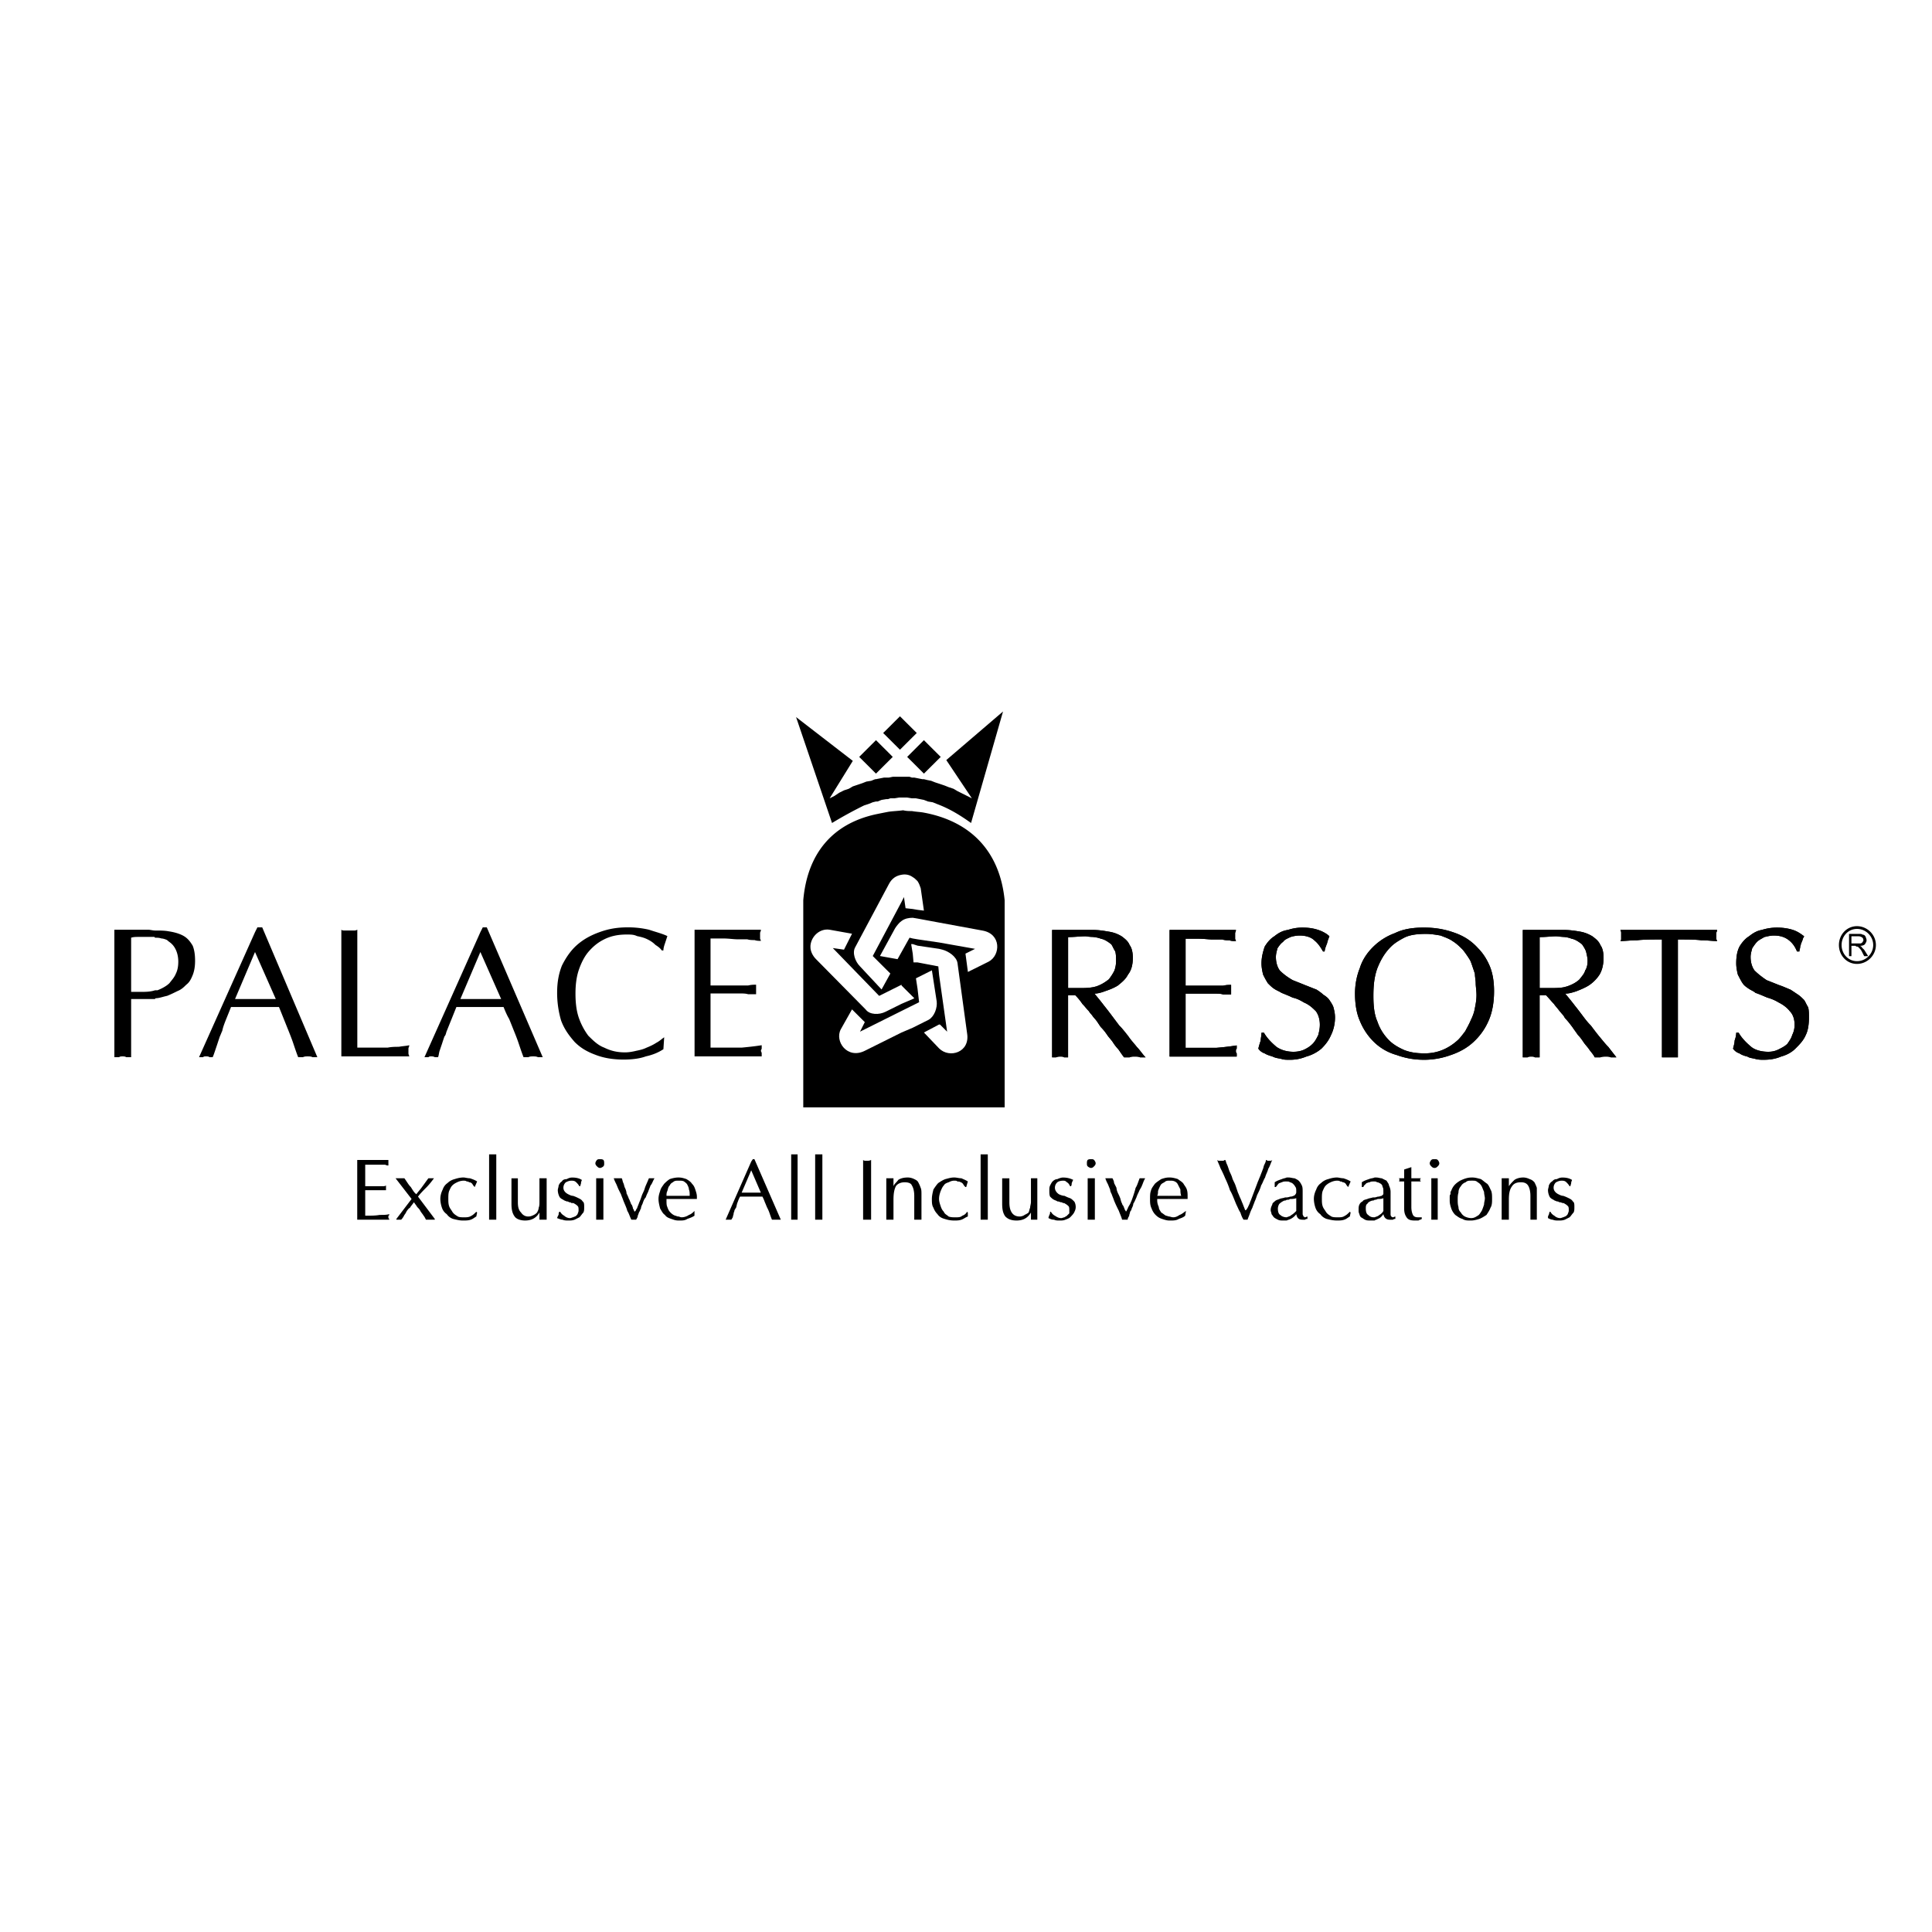 <svg xmlns="http://www.w3.org/2000/svg" width="2500" height="2500" viewBox="0 0 192.756 192.756"><g fill-rule="evenodd" clip-rule="evenodd"><path fill="#fff" d="M0 0h192.756v192.756H0V0z"/><path d="M185.352 93.173h.08c.16 0 .318 0 .4.078.158 0 .236.079.318.239 0 .079.078.16.078.318s-.078.239-.16.397c-.078.081-.236.16-.477.16.078.078.158.078.158.157.082.079.16.161.24.239l.4.635h-.4l-.24-.475c-.08-.161-.158-.239-.238-.32l-.16-.158v-.317h.318c.08-.079.162-.079.162-.16.078-.079.078-.079.078-.158 0-.158-.078-.239-.078-.239a.619.619 0 0 0-.4-.157h-.08v-.239h.001zm-.873 2.223v-2.223h.873v.239h-.635v.714h.635v.317h-.078c-.08 0-.158-.078-.158-.078h-.398v1.031h-.239z"/><path d="M185.275 92.677c.881 0 1.615.73 1.615 1.609 0 .878-.734 1.611-1.615 1.611s-1.539-.733-1.539-1.611c0-.879.659-1.609 1.539-1.609zm-.005-.273c1.029 0 1.889.854 1.889 1.882 0 1.026-.859 1.883-1.889 1.883s-1.801-.856-1.801-1.883c0-1.028.771-1.882 1.801-1.882zM17.788 95.941c0-.716-.237-1.355-.637-1.75-.157-.161-.318-.24-.479-.4-.158-.075-.397-.158-.558-.158-.24-.078-.397-.078-.64-.078v-.716c.482 0 .96 0 1.358.079.558.082 1.115.239 1.512.476.4.24.639.558.879.955.161.397.24.876.24 1.51 0 .558-.079 1.034-.24 1.431-.161.397-.319.716-.639.955-.24.237-.476.476-.874.634-.321.158-.639.318-1.039.479-.397.079-.797.235-1.115.235 0 0-.082 0-.082.08v-.874h.243c.397-.16.876-.396 1.194-.716.239-.317.479-.555.639-.951.161-.32.238-.716.238-1.191zm-2.313-2.386l-.078-.079H13.802c-.239 0-.479 0-.718.079v5.404H14.042c.479 0 .955 0 1.433-.16v.874h-2.391v5.802h-.479c-.158-.079-.237-.079-.397-.079-.079 0-.24 0-.321.079h-.476V92.757h3.349c.237 0 .479.082.715.082v.716zM25.443 99.673h2.073l-2.073-4.69V93l.239-.479h.479l5.501 12.954h-.477c-.161-.079-.321-.079-.481-.079-.158 0-.319 0-.479.079h-.476c-.161-.397-.318-.874-.479-1.35-.16-.479-.321-.876-.478-1.272-.161-.397-.319-.798-.479-1.192a155.63 155.63 0 0 0-.479-1.191h-2.391v-.797zm0-4.691l-1.992 4.69h1.992v.796h-2.394c-.155.395-.316.795-.477 1.191-.157.395-.318.795-.397 1.192-.081.16-.16.396-.242.558-.079.236-.158.473-.237.715-.078.237-.161.476-.24.713-.081.239-.16.479-.238.637h-.322c-.079-.079-.236-.079-.318-.079-.158 0-.239 0-.318.079h-.4L25.443 93v1.982zM34.056 105.396V92.757c.079.082.237.082.398.082h.796c.158 0 .239 0 .399-.082v11.765h3.028c.4-.082.798-.082 1.119-.082.397-.078.718-.078 1.036-.157 0 .157-.082.239-.082.317v.476c0 .161.082.24.082.318h-6.776v.002zM47.927 99.673h2.074l-2.074-4.69V93l.24-.479h.4l5.58 12.954h-.479c-.161-.079-.319-.079-.479-.079-.157 0-.315 0-.476.079h-.479c-.16-.397-.317-.874-.478-1.35-.158-.479-.319-.876-.479-1.272-.158-.397-.319-.798-.479-1.192-.237-.396-.397-.797-.558-1.191h-2.313v-.797zm0-4.691l-1.994 4.69h1.994v.796h-2.391c-.161.395-.318.795-.478 1.191-.161.395-.321.795-.479 1.192-.079.16-.079.396-.239.558-.079.236-.161.473-.236.715-.083.237-.161.476-.243.713-.078.239-.078.479-.16.637h-.315c-.16-.079-.242-.079-.399-.079-.079 0-.158 0-.24.079h-.397L47.927 93v1.982zM66.584 93.394l-.236.719c-.081.236-.16.474-.16.715h-.161c-.158-.242-.397-.4-.636-.557-.24-.24-.479-.4-.798-.555-.321-.161-.639-.24-1.039-.322-.319-.157-.637-.157-1.034-.157-.875 0-1.594.157-2.234.479-.639.315-1.115.712-1.594 1.267-.4.479-.718 1.115-.958 1.829-.236.717-.318 1.512-.318 2.306 0 .873.082 1.671.318 2.383a6.61 6.61 0 0 0 .958 1.828c.479.476.955.955 1.594 1.194.64.315 1.276.473 2.074.473.4 0 .796-.078 1.115-.157.4-.079.718-.158 1.037-.315.4-.16.718-.318.957-.479.322-.161.558-.397.798-.555l-.079 1.19c-.479.315-1.037.559-1.755.716-.64.236-1.437.318-2.231.318-1.039 0-1.994-.16-2.793-.476-.876-.321-1.513-.716-2.07-1.273-.558-.637-1.036-1.272-1.358-2.146a9.851 9.851 0 0 1-.396-2.782c0-1.031.16-1.904.479-2.702.396-.793.878-1.506 1.512-2.063.636-.555 1.354-.955 2.234-1.271.878-.322 1.754-.479 2.791-.479a9.19 9.19 0 0 1 2.152.236c.716.242 1.356.399 1.831.636zM69.297 105.396V92.757h6.619c0 .161-.082.243-.082.321V93.633c0 .083.082.158.082.237-.24 0-.4 0-.64-.079-.239 0-.479 0-.718-.075H73.6c-.397 0-.876-.083-1.433-.083H70.89v4.69h3.746c.322-.079.559-.079.8-.079v.951h-.8c-.236-.079-.557-.079-.876-.079h-2.87v5.405H74c.876-.082 1.515-.16 1.995-.239v.317c0 .079-.079.158-.079.237s.079.157.079.239v.318h-6.698v.003zM111.35 95.877c0-.317 0-.635-.078-.953-.162-.239-.24-.478-.398-.714-.322-.242-.641-.478-1.041-.556a2.784 2.784 0 0 0-.875-.161v-.715c.639 0 1.117.079 1.594.161.559.079.957.236 1.355.475.318.24.639.476.797.875.24.318.32.793.32 1.271 0 .714-.158 1.271-.479 1.669-.238.477-.639.794-1.037 1.112-.398.238-.795.396-1.275.556-.4.158-.799.236-1.039.236.402.481.721.878.959 1.195.32.396.561.714.797 1.031l.717.954c.32.317.559.638.879 1.034.32.476.639.793.879 1.111.318.317.555.717.873 1.031h-.555c-.16-.076-.318-.076-.559-.076-.16 0-.318 0-.48.076h-.559c-.238-.314-.396-.557-.559-.793a4.462 4.462 0 0 1-.555-.714c-.158-.239-.398-.478-.559-.717a5.198 5.198 0 0 0-.641-.793c-.236-.321-.398-.636-.639-.875-.076-.081-.158-.159-.236-.317v-2.783c.16 0 .316-.076.396-.076.479-.16.879-.399 1.279-.717.24-.318.398-.558.555-.875a2.79 2.79 0 0 0 .164-.952zm-2.393-2.383c-.24 0-.477-.079-.717-.079-.479 0-1.039.079-1.676.079v5.086H107.599c.559 0 .959 0 1.357-.081v2.783c-.078-.078-.24-.239-.318-.399-.24-.236-.398-.476-.639-.712a5.849 5.849 0 0 0-.717-.877h-.719v6.197h-.398c-.078-.076-.238-.076-.4-.076-.078 0-.236 0-.398.076h-.396V92.779h3.986v.715zM116.689 105.415V92.779h6.619c0 .161-.08.24-.08.318v.558c0 .078.08.157.08.236-.238 0-.479 0-.641-.079-.236 0-.477 0-.713-.079h-.959c-.398 0-.875-.078-1.434-.078h-1.275v4.688H122.03c.322-.079.562-.079.799-.079v.952h-.799c-.236-.082-.557-.082-.875-.082h-2.869v5.404h3.109a28.365 28.365 0 0 0 1.992-.235v.317c-.08.078-.08.157-.08.238 0 .076 0 .158.08.236v.32h-6.698v.001zM133.195 101.519c0 .635-.158 1.274-.398 1.749-.238.557-.557.953-.955 1.353a3.986 3.986 0 0 1-1.52.795 4.194 4.194 0 0 1-1.672.318c-.316 0-.559 0-.795-.082-.32-.078-.559-.078-.879-.236-.238-.081-.557-.159-.799-.32a1.205 1.205 0 0 1-.633-.475 7.6 7.6 0 0 1 .236-.796c0-.236.078-.476.078-.793h.244c.316.557.795 1.031 1.271 1.429.48.317 1.039.475 1.676.475.398 0 .795-.076 1.113-.236.32-.16.561-.317.799-.557.24-.238.402-.554.561-.874.078-.315.16-.636.16-1.032 0-.557-.16-1.031-.4-1.353-.32-.314-.639-.636-1.197-.871-.396-.239-.717-.396-1.113-.479-.322-.16-.719-.317-1.117-.478-.24-.158-.48-.237-.717-.396-.24-.16-.4-.317-.639-.558a7.983 7.983 0 0 1-.48-.872c-.078-.319-.16-.716-.16-1.112 0-.636.16-1.192.318-1.67.242-.397.561-.792.961-1.032.396-.318.795-.557 1.354-.636.48-.157.957-.235 1.438-.235.637 0 1.113.078 1.594.235.475.161.877.397 1.113.636-.078.158-.078.24-.158.397 0 .079-.078.238-.078.317-.082.161-.082.239-.16.397 0 .082-.08.241-.08.399h-.162c-.236-.399-.475-.796-.877-1.113-.314-.318-.873-.475-1.432-.475a3.01 3.01 0 0 0-.957.157c-.318.161-.559.239-.721.475-.236.16-.396.399-.559.639-.078.317-.156.557-.156.874 0 .557.156 1.032.396 1.35.318.317.721.635 1.279.956.396.157.795.314 1.191.476l1.201.475c.236.16.477.318.633.479.242.157.48.317.639.557.16.239.318.475.4.714.081.317.159.632.159 1.029zM147.309 99.294c0-.476-.078-.871-.078-1.192 0-.314-.08-.636-.08-.953a54.46 54.46 0 0 0-.24-.714c-.08-.239-.16-.478-.24-.635a10.647 10.647 0 0 0-.717-1.033c-.318-.32-.637-.638-1.035-.876-.318-.236-.799-.396-1.195-.554-.48-.082-.957-.161-1.436-.161h-.158v-.632c1.035 0 1.99.157 2.867.475.957.318 1.754.793 2.473 1.589.398.396.799.953 1.115 1.667.322.717.479 1.591.479 2.623s-.156 1.985-.479 2.781a6.25 6.25 0 0 1-1.434 2.146c-.639.636-1.436 1.11-2.389 1.432a7.727 7.727 0 0 1-2.633.478v-.639c1.354 0 2.389-.475 3.348-1.35.238-.238.477-.557.717-.874.158-.314.4-.718.557-1.113.16-.317.322-.715.4-1.189.079-.399.158-.798.158-1.276zm-5.18-6.118c-.721 0-1.357.079-1.914.318-.637.318-1.119.635-1.436.953-.641.636-1.039 1.353-1.357 2.145-.318.874-.398 1.75-.398 2.781 0 .956.08 1.831.398 2.545.24.714.639 1.35 1.197 1.906.4.396.959.714 1.514.953.639.239 1.275.317 1.996.317v.639h-.082c-.957 0-1.832-.16-2.709-.478a5.265 5.265 0 0 1-2.314-1.353 6.21 6.21 0 0 1-1.355-2.064c-.32-.717-.479-1.668-.479-2.705 0-.871.158-1.746.479-2.542.238-.792.719-1.509 1.277-2.066a5.968 5.968 0 0 1 2.23-1.429c.799-.396 1.754-.553 2.871-.553h.082v.633zM158.393 95.877c0-.317-.078-.635-.156-.953-.084-.239-.24-.478-.402-.714-.318-.242-.639-.478-1.037-.556-.236-.082-.477-.161-.797-.161v-.715c.561 0 1.119.079 1.596.161.479.079.877.236 1.277.475.316.24.637.476.795.875.24.318.318.793.318 1.271 0 .714-.16 1.271-.396 1.669a3.69 3.69 0 0 1-1.117 1.112c-.398.238-.797.396-1.197.556-.479.158-.795.236-1.117.236.402.481.721.878.961 1.195.318.396.557.714.795 1.031.238.318.479.639.799.954.24.317.477.638.797 1.034.398.476.639.793.957 1.111.24.317.559.717.799 1.031h-.559c-.16-.076-.322-.076-.479-.076-.158 0-.402 0-.561.076h-.559c-.156-.314-.396-.557-.559-.793-.158-.238-.398-.478-.555-.714-.162-.239-.32-.478-.559-.717-.162-.236-.4-.558-.559-.793-.24-.321-.48-.636-.721-.875-.078-.081-.078-.159-.158-.317v-2.783c.08 0 .24-.076.32-.076.477-.16.955-.399 1.275-.717.238-.318.479-.558.557-.875.163-.237.242-.555.242-.952zM156 93.494c-.238 0-.479-.079-.795-.079-.398 0-.957.079-1.596.079v5.086H154.564c.559 0 1.039 0 1.436-.081v2.783c-.158-.078-.238-.239-.396-.399-.158-.236-.398-.476-.559-.712-.238-.241-.48-.556-.797-.877h-.639v6.197h-.479c-.078-.076-.238-.076-.318-.076-.16 0-.318 0-.396.076h-.484V92.779H156v.715zM171.311 93.89c-.48 0-.957-.079-1.594-.079-.561-.079-1.355-.079-2.314-.079v11.759h-1.59V93.732c-1.037 0-1.836 0-2.475.079-.637 0-1.195.079-1.674.079.08-.079.08-.158.08-.236v-.318-.24c0-.078 0-.157-.08-.318h9.648c0 .161-.08.24-.08.318v.558c-.002.078.079.158.079.236zM180.479 101.519c0 .635-.078 1.274-.318 1.749-.236.557-.635.953-1.035 1.353-.396.396-.877.636-1.436.795-.559.236-1.117.318-1.752.318-.24 0-.482 0-.799-.082-.24-.078-.559-.078-.799-.236-.318-.081-.559-.159-.795-.32a1.215 1.215 0 0 1-.639-.475c.08-.317.156-.558.156-.796.08-.236.16-.476.16-.793h.242c.316.557.797 1.031 1.275 1.429.398.317 1.035.475 1.674.475.396 0 .717-.076 1.035-.236s.639-.317.879-.557c.158-.238.4-.554.479-.874.158-.315.24-.636.24-1.032 0-.557-.158-1.031-.48-1.353-.238-.314-.637-.636-1.117-.871a4.353 4.353 0 0 0-1.115-.479c-.396-.16-.719-.317-1.195-.478-.162-.158-.398-.237-.639-.396-.238-.16-.479-.317-.637-.558-.16-.236-.318-.554-.48-.872-.078-.319-.16-.716-.16-1.112 0-.636.082-1.192.322-1.67.236-.397.559-.792.955-1.032.398-.318.797-.557 1.275-.636a5.08 5.08 0 0 1 1.516-.235c.557 0 1.115.078 1.598.235.477.161.795.397 1.113.636-.078.158-.16.24-.16.397-.078.079-.078.238-.158.317 0 .161-.082.239-.082.397 0 .082-.076.241-.076.399h-.24c-.16-.399-.396-.796-.799-1.113-.398-.318-.877-.475-1.514-.475-.32 0-.639.078-.959.157-.238.161-.477.239-.717.475-.158.16-.32.399-.479.639-.078.317-.16.557-.16.874 0 .557.16 1.032.398 1.35.322.317.719.635 1.199.956.396.157.797.314 1.193.476.48.16.799.317 1.195.475.244.16.48.318.721.479.236.157.398.317.637.557.158.239.238.475.398.714.08.317.08.632.08 1.029z"/><path d="M111.35 95.877c0-.317 0-.635-.078-.953-.162-.239-.24-.478-.398-.714-.322-.242-.641-.478-1.041-.556-.398-.161-.953-.24-1.592-.24-.479 0-1.039.079-1.676.079v5.086H107.6c.719 0 1.279 0 1.754-.157.479-.16.879-.399 1.279-.717.24-.318.398-.558.555-.875.083-.238.162-.556.162-.953zm2.947 9.614h-.555c-.16-.076-.318-.076-.559-.076-.16 0-.318 0-.48.076h-.559c-.238-.314-.396-.557-.559-.793a4.462 4.462 0 0 1-.555-.714c-.158-.239-.398-.478-.559-.717a5.198 5.198 0 0 0-.641-.793c-.236-.321-.398-.636-.639-.875-.158-.239-.396-.478-.555-.717-.24-.236-.398-.476-.639-.712a5.849 5.849 0 0 0-.717-.877h-.719v6.197h-.398c-.078-.076-.238-.076-.4-.076-.078 0-.236 0-.398.076h-.396V92.779h3.986c.639 0 1.117.079 1.594.161.559.079.957.236 1.355.475.318.24.639.476.797.875.24.318.32.793.32 1.271 0 .714-.158 1.271-.479 1.669-.238.477-.639.794-1.037 1.112-.398.238-.795.396-1.275.556-.4.158-.799.236-1.039.236.402.481.721.878.959 1.195.32.396.561.714.797 1.031l.717.954c.32.317.559.638.879 1.034.32.476.639.793.879 1.111.32.318.557.718.875 1.032zm2.392-.076V92.779h6.619c0 .161-.08.24-.08.318v.558c0 .078.08.157.08.236-.238 0-.479 0-.641-.079-.236 0-.477 0-.713-.079h-.959c-.398 0-.875-.078-1.434-.078h-1.275v4.688H122.03c.322-.079.562-.079.799-.079v.952h-.799c-.236-.082-.557-.082-.875-.082h-2.869v5.404h3.109a28.365 28.365 0 0 0 1.992-.235v.317c-.08.078-.08.157-.08.238 0 .076 0 .158.08.236v.32h-6.698v.001zm16.506-3.896c0 .635-.158 1.274-.398 1.749-.238.557-.557.953-.955 1.353a3.986 3.986 0 0 1-1.52.795 4.194 4.194 0 0 1-1.672.318c-.316 0-.559 0-.795-.082-.32-.078-.559-.078-.879-.236-.238-.081-.557-.159-.799-.32a1.205 1.205 0 0 1-.633-.475 7.6 7.6 0 0 1 .236-.796c0-.236.078-.476.078-.793h.244c.316.557.795 1.031 1.271 1.429.48.317 1.039.475 1.676.475.398 0 .795-.076 1.113-.236.32-.16.561-.317.799-.557.24-.238.402-.554.561-.874.078-.315.16-.636.16-1.032 0-.557-.16-1.031-.4-1.353-.32-.314-.639-.636-1.197-.871-.396-.239-.717-.396-1.113-.479-.322-.16-.719-.317-1.117-.478-.24-.158-.48-.237-.717-.396-.24-.16-.4-.317-.639-.558a7.983 7.983 0 0 1-.48-.872c-.078-.319-.16-.716-.16-1.112 0-.636.16-1.192.318-1.67.242-.397.561-.792.961-1.032.396-.318.795-.557 1.354-.636.48-.157.957-.235 1.438-.235.637 0 1.113.078 1.594.235.475.161.877.397 1.113.636-.078.158-.078.24-.158.397 0 .079-.078.238-.078.317-.082.161-.082.239-.16.397 0 .082-.08.241-.08.399h-.162c-.236-.399-.475-.796-.877-1.113-.314-.318-.873-.475-1.432-.475a3.01 3.01 0 0 0-.957.157c-.318.161-.559.239-.721.475-.236.16-.396.399-.559.639-.078.317-.156.557-.156.874 0 .557.156 1.032.396 1.35.318.317.721.635 1.279.956.396.157.795.314 1.191.476l1.201.475c.236.16.477.318.633.479.242.157.48.317.639.557.16.239.318.475.4.714.081.317.159.632.159 1.029zm14.114-2.225c0-.476-.078-.871-.078-1.192 0-.314-.08-.636-.08-.953a54.46 54.46 0 0 0-.24-.714c-.08-.239-.16-.478-.24-.635a10.647 10.647 0 0 0-.717-1.033c-.318-.32-.637-.638-1.035-.876-.318-.236-.799-.396-1.195-.554-.48-.082-.957-.161-1.436-.161-.799 0-1.516.079-2.072.318-.637.318-1.119.635-1.436.953-.641.636-1.039 1.353-1.357 2.145-.318.874-.398 1.75-.398 2.781 0 .956.08 1.831.398 2.545.24.714.639 1.35 1.197 1.906.4.396.959.714 1.514.953.639.239 1.275.317 1.996.317 1.275 0 2.389-.475 3.348-1.35.238-.238.477-.557.717-.874.158-.314.4-.718.557-1.113.16-.317.322-.715.4-1.189.078-.397.157-.796.157-1.274zm1.753-.397c0 1.032-.156 1.985-.479 2.781a6.25 6.25 0 0 1-1.434 2.146c-.639.636-1.436 1.11-2.389 1.432a7.838 7.838 0 0 1-2.715.478c-.957 0-1.832-.16-2.709-.478a5.265 5.265 0 0 1-2.314-1.353 6.21 6.21 0 0 1-1.355-2.064c-.32-.717-.479-1.668-.479-2.705 0-.871.158-1.746.479-2.542.238-.792.719-1.509 1.277-2.066a5.968 5.968 0 0 1 2.23-1.429c.799-.396 1.754-.553 2.871-.553 1.039 0 1.994.157 2.949.475.957.318 1.754.793 2.473 1.589.398.396.799.953 1.115 1.667.324.716.48 1.59.48 2.622zm9.331-3.02c0-.317-.078-.635-.156-.953-.084-.239-.24-.478-.402-.714-.318-.242-.639-.478-1.037-.556-.398-.161-.955-.24-1.592-.24-.398 0-.957.079-1.596.079v5.086H154.565c.721 0 1.277 0 1.756-.157.477-.16.955-.399 1.275-.717.238-.318.479-.558.557-.875.161-.238.24-.556.24-.953zm2.873 9.614h-.559c-.16-.076-.322-.076-.479-.076-.158 0-.402 0-.561.076h-.559c-.156-.314-.396-.557-.559-.793-.158-.238-.398-.478-.555-.714-.162-.239-.32-.478-.559-.717-.162-.236-.4-.558-.559-.793-.24-.321-.48-.636-.721-.875a4.283 4.283 0 0 0-.555-.717c-.158-.236-.398-.476-.559-.712-.238-.241-.48-.556-.797-.877h-.639v6.197h-.479c-.078-.076-.238-.076-.318-.076-.16 0-.318 0-.396.076h-.484V92.779H156c.561 0 1.119.079 1.596.161.479.079.877.236 1.277.475.316.24.637.476.795.875.24.318.318.793.318 1.271 0 .714-.16 1.271-.396 1.669a3.69 3.69 0 0 1-1.117 1.112c-.398.238-.797.396-1.197.556-.479.158-.795.236-1.117.236.402.481.721.878.961 1.195.318.396.557.714.795 1.031.238.318.479.639.799.954.24.317.477.638.797 1.034.398.476.639.793.957 1.111.239.318.557.718.798 1.032zm10.045-11.601c-.48 0-.957-.079-1.594-.079-.561-.079-1.355-.079-2.314-.079v11.759h-1.59V93.732c-1.037 0-1.836 0-2.475.079-.637 0-1.195.079-1.674.079.08-.079.08-.158.08-.236v-.318-.24c0-.078 0-.157-.08-.318h9.648c0 .161-.08.24-.08.318v.558c-.002.078.079.158.079.236zm9.168 7.629c0 .635-.078 1.274-.318 1.749-.236.557-.635.953-1.035 1.353-.396.396-.877.636-1.436.795-.559.236-1.117.318-1.752.318-.24 0-.482 0-.799-.082-.24-.078-.559-.078-.799-.236-.318-.081-.559-.159-.795-.32a1.215 1.215 0 0 1-.639-.475c.08-.317.156-.558.156-.796.08-.236.16-.476.16-.793h.242c.316.557.797 1.031 1.275 1.429.398.317 1.035.475 1.674.475.396 0 .717-.076 1.035-.236s.639-.317.879-.557c.158-.238.4-.554.479-.874.158-.315.24-.636.24-1.032 0-.557-.158-1.031-.48-1.353-.238-.314-.637-.636-1.117-.871a4.353 4.353 0 0 0-1.115-.479c-.396-.16-.719-.317-1.195-.478-.162-.158-.398-.237-.639-.396-.238-.16-.479-.317-.637-.558-.16-.236-.318-.554-.48-.872-.078-.319-.16-.716-.16-1.112 0-.636.082-1.192.322-1.67.236-.397.559-.792.955-1.032.398-.318.797-.557 1.275-.636a5.08 5.08 0 0 1 1.516-.235c.557 0 1.115.078 1.598.235.477.161.795.397 1.113.636-.078.158-.16.24-.16.397-.078.079-.078.238-.158.317 0 .161-.082.239-.082.397 0 .082-.076.241-.076.399h-.24c-.16-.399-.396-.796-.799-1.113-.398-.318-.877-.475-1.514-.475-.32 0-.639.078-.959.157-.238.161-.477.239-.717.475-.158.16-.32.399-.479.639-.078.317-.16.557-.16.874 0 .557.16 1.032.398 1.35.322.317.719.635 1.199.956.396.157.797.314 1.193.476.48.16.799.317 1.195.475.244.16.48.318.721.479.236.157.398.317.637.557.158.239.238.475.398.714.08.317.08.632.08 1.029zM35.641 121.689v-5.96h3.11v.554c-.079 0-.158 0-.319-.078h-1.994v2.144h1.754c.079 0 .24 0 .319-.077V118.748h-2.073v2.541c.558 0 1.036 0 1.437-.076.396 0 .718 0 .957-.079 0 .079 0 .155-.081.155v.238c.081.083.081.083.081.161h-3.191v.001zM43.376 121.689h-.479-.4c-.079-.161-.158-.318-.236-.399-.082-.155-.24-.316-.322-.474-.078-.158-.161-.239-.318-.397-.079-.16-.239-.321-.318-.476-.161.237-.318.394-.4.555-.16.079-.239.237-.317.318-.079.157-.161.318-.24.397a1.712 1.712 0 0 1-.321.476h-.476v-.078l1.515-1.989-1.597-2.064h.879c.24.318.397.637.64.873.157.24.318.558.557.716.161-.239.397-.476.558-.716.239-.318.397-.555.639-.873h.558c-.239.318-.479.637-.8.952-.236.239-.558.558-.794.876l1.673 2.226v.077h-.001zM47.361 118.431c-.079-.081-.157-.158-.239-.318-.079-.079-.158-.157-.318-.157-.079-.079-.161-.079-.24-.079-.079-.081-.24-.081-.319-.081a1.53 1.53 0 0 0-.639.16c-.16.078-.318.157-.477.317-.16.158-.242.398-.321.559-.079.236-.079.476-.079.791 0 .24 0 .476.079.715.079.24.24.398.321.559.158.239.316.318.558.476.161.079.397.079.636.079.24 0 .479 0 .719-.16.161-.076.318-.237.479-.395l.082.078-.082.397c-.161.079-.318.24-.558.318-.239.082-.479.082-.797.082-.318 0-.64-.082-.958-.16a1.254 1.254 0 0 1-.636-.477 1.231 1.231 0 0 1-.479-.637 2.867 2.867 0 0 1-.161-.876c0-.315.082-.634.24-.951.079-.24.239-.477.479-.638.157-.157.397-.315.715-.394.239-.082.557-.161.878-.161.161 0 .398.079.64.079.237.082.476.16.719.318l-.242.556zM49.514 121.689h-.716v-6.518H49.514v6.518zM54.539 121.689h-.24-.161-.157-.16v-.716c-.319.555-.798.798-1.435.798-.479 0-.879-.16-1.039-.4-.236-.318-.318-.713-.318-1.273v-2.54h.639v2.386c0 .476.079.792.319 1.03.16.24.399.397.718.397.239 0 .4-.081.557-.157.161-.079.24-.161.319-.24.082-.157.161-.315.161-.476.079-.161.079-.4.079-.555v-2.386h.719v4.132h-.001zM58.284 120.419c0 .239 0 .397-.079.555-.157.161-.236.316-.397.477-.16.078-.318.161-.479.239-.239.082-.397.082-.64.082-.157 0-.396 0-.558-.082-.16 0-.318-.078-.558-.161.079-.157.079-.238.16-.314 0-.079 0-.24.079-.318h.079a.941.941 0 0 0 .4.395c.158.16.396.238.557.238.158 0 .24-.078.318-.078.161-.079.239-.079.321-.16.079-.076.158-.155.158-.237.079-.157.079-.236.079-.317 0-.158 0-.316-.079-.398-.079-.078-.158-.156-.318-.239-.079-.075-.161-.075-.321-.075-.076-.079-.158-.079-.236-.079-.082-.081-.16-.081-.239-.081-.161-.08-.239-.08-.321-.158-.158-.082-.318-.161-.397-.318a1.507 1.507 0 0 1-.161-.637c0-.158.082-.318.082-.477.079-.16.158-.317.319-.396.079-.158.24-.236.479-.236.157-.082.318-.161.558-.161.399 0 .718.079.958.239 0 .077-.079.158-.079.315 0 .079-.082.239-.082.316h-.079a1.853 1.853 0 0 0-.318-.395c-.16-.16-.321-.16-.481-.16-.236 0-.396.081-.557.16a.721.721 0 0 0-.24.555c0 .239.161.479.479.637.161.079.318.16.479.16.239.079.4.158.558.236.16.079.321.161.4.319.156.078.156.316.156.554zM60.2 121.689h-.719v-4.132H60.2v4.132zm.079-5.641c0 .158 0 .236-.079.318-.082.079-.242.16-.319.16-.16 0-.239-.081-.321-.16-.079-.082-.16-.16-.16-.318 0-.078.081-.239.16-.318.082-.078.161-.078.321-.078.077 0 .237 0 .319.078.079.079.079.24.079.318zM65.301 117.558c-.158.237-.237.555-.397.715-.082.237-.161.398-.239.635-.079.16-.158.318-.24.558-.16.157-.239.397-.318.633-.079.161-.158.321-.158.479-.082.081-.082.239-.161.318-.081.157-.081.239-.16.395 0 .16-.078.238-.161.399h-.477c-.158-.318-.239-.637-.4-.873-.079-.318-.239-.636-.397-1.034-.079-.239-.16-.396-.239-.636-.082-.158-.16-.315-.239-.476-.079-.161-.161-.398-.24-.559-.079-.157-.161-.317-.24-.555h.798c.081.16.081.318.16.476.079.161.079.316.158.477.082.161.16.397.16.558.079.158.161.318.24.555.081.082.081.24.158.321 0 .079.081.237.16.315 0 .078.079.16.079.318.082.081.082.158.161.318.082-.079.082-.079.157-.16 0-.077 0-.077.083-.158.078-.24.157-.396.238-.634.079-.161.161-.4.24-.637.079-.239.237-.476.318-.797.079-.237.24-.555.397-.952h.4l.159.001zM68.81 119.307c0-.239 0-.476-.079-.636 0-.161-.079-.321-.158-.477-.082-.161-.242-.239-.321-.318-.158-.081-.318-.081-.479-.081h-.079v-.316c.322 0 .558.079.798.161.239.155.396.236.557.473.161.16.239.318.318.559.079.236.161.476.161.715v.236h-1.835v-.315h1.117v-.001zm-1.116 2.464v-.4c.079 0 .162.079.322.079a1.3 1.3 0 0 0 .715-.236c.24-.079.4-.24.557-.397v.474c-.239.16-.479.238-.715.321-.242.16-.479.16-.8.16h-.079v-.001zm0-3.976c-.239 0-.397 0-.557.16a.598.598 0 0 0-.318.317c-.161.158-.161.318-.24.559-.082.157-.082.315-.082.476h1.197v.315h-1.197v.16c0 .24 0 .477.082.637.079.239.158.397.318.555.079.079.24.24.479.316.079 0 .157.081.318.081v.4c-.318 0-.478-.082-.718-.16-.239-.083-.479-.161-.636-.397-.239-.161-.322-.397-.479-.637-.079-.318-.161-.634-.161-.955 0-.315.082-.555.161-.791.079-.321.24-.481.397-.719.16-.157.321-.317.561-.473.237-.082.558-.161.875-.161v.317zM74.95 118.988h.958l-.958-2.226v-.872l.161-.239h.158l2.633 6.038h-.718-.161c-.078-.161-.157-.399-.239-.637a3.794 3.794 0 0 0-.239-.555c-.079-.161-.161-.4-.237-.555a3.91 3.91 0 0 0-.242-.558H74.95v-.396zm0-2.225l-.955 2.226h.955v.397h-1.115a3.437 3.437 0 0 0-.24.558c-.081.154-.081.315-.16.555-.079.079-.079.16-.158.237 0 .16-.082.238-.082.317 0 .161-.079.237-.079.397-.078.078-.078.161-.161.239h-.157-.4l2.552-5.799v.873zM79.576 121.689h-.64v-6.518h.64v6.518zM82.048 121.689h-.24-.16-.161-.158v-6.518h.719v6.518zM86.91 121.689h-.797v-5.96c.082.079.161.079.239.079h.161c.161 0 .239 0 .397-.079v5.96zM91.934 121.689h-.399-.158-.161v-2.383c0-.399-.079-.797-.239-1.034-.079-.239-.4-.317-.719-.317-.399 0-.718.157-.878.395-.158.321-.237.718-.237 1.354v1.985h-.239-.318-.16v-4.132h.717v.792c.079-.237.318-.395.479-.632.237-.16.559-.239.955-.239.24 0 .479.079.64.161.161.078.318.155.397.315.082.157.161.317.243.555.078.161.078.397.078.637v2.543h-.001zM96.399 118.431h-.079c-.079-.081-.161-.158-.239-.318-.079-.079-.161-.157-.239-.157-.082-.079-.239-.079-.318-.079-.082-.081-.161-.081-.321-.081-.239 0-.397.081-.558.16-.239.078-.4.157-.479.317-.16.158-.236.398-.317.559-.079.236-.161.476-.161.791 0 .24.082.476.161.715.081.24.157.398.317.559.079.239.322.318.479.476.24.079.4.079.719.079.24 0 .479 0 .64-.16a.797.797 0 0 0 .476-.395l.081.078v.397c-.239.079-.4.24-.64.318-.239.082-.478.082-.718.082-.397 0-.715-.082-.958-.16-.315-.083-.557-.24-.715-.477a1.768 1.768 0 0 1-.4-.637c-.157-.239-.157-.555-.157-.876 0-.315.078-.634.157-.951.161-.24.318-.477.479-.638.239-.157.479-.315.718-.394.318-.082.558-.161.876-.161.24 0 .479.079.718.079.161.082.4.16.64.318l-.162.556zM98.553 121.689h-.242-.16-.314v-6.518h.716v6.518zM103.494 121.689h-.636v-.716c-.318.555-.797.798-1.434.798-.561 0-.879-.16-1.119-.4-.238-.318-.318-.713-.318-1.273v-2.54h.718v2.386c0 .476.08.792.236 1.03.16.24.4.397.801.397.16 0 .396-.081.475-.157.162-.079.322-.161.4-.24.08-.157.08-.315.158-.476 0-.161.082-.4.082-.555v-2.386h.636v4.132h.001zM107.324 120.419c0 .239-.082.397-.16.555-.082.161-.24.316-.396.477-.082.078-.244.161-.482.239-.158.082-.396.082-.559.082-.238 0-.398 0-.557-.082-.238 0-.4-.078-.561-.161 0-.157.082-.238.082-.314.078-.079.078-.24.078-.318h.082c.08.157.236.318.396.395.24.16.4.238.641.238.078 0 .238-.078.318-.078.078-.079.16-.079.238-.16.078-.076.162-.155.24-.237v-.317c0-.158 0-.316-.078-.398-.084-.078-.162-.156-.322-.239-.078-.075-.158-.075-.236-.075-.082-.079-.16-.079-.242-.079-.158-.081-.236-.081-.318-.081-.08-.08-.16-.08-.318-.158-.16-.082-.238-.161-.4-.318-.078-.16-.078-.397-.078-.637 0-.158 0-.318.078-.477.082-.16.162-.317.24-.396.16-.158.318-.236.479-.236.16-.082.4-.161.561-.161.396 0 .719.079 1.033.239-.078.077-.078.158-.158.315 0 .079 0 .239-.082.316h-.074c-.082-.155-.16-.316-.322-.395-.16-.16-.238-.16-.396-.16-.242 0-.479.081-.561.16a.714.714 0 0 0-.24.555c0 .239.16.479.4.637.158.079.4.16.559.16.16.079.316.158.561.236.156.079.236.161.396.319.076.078.158.316.158.554zM109.234 121.689h-.236-.48v-4.132h.716v4.132zm.08-5.641c0 .158-.08.236-.16.318-.078.079-.156.16-.316.16-.082 0-.24-.081-.32-.16-.078-.082-.078-.16-.078-.318 0-.078 0-.239.078-.318.08-.078.238-.078.32-.078.16 0 .238 0 .316.078.08.079.16.24.16.318zM114.26 117.558c-.16.237-.24.555-.322.715-.078.237-.236.398-.316.635-.08.16-.16.318-.24.558-.08.157-.16.397-.316.633 0 .161-.082.321-.16.479 0 .081-.082.239-.16.318 0 .157-.082.239-.082.395-.076.16-.156.238-.156.399h-.556c-.082-.318-.242-.637-.32-.873-.16-.318-.318-.636-.48-1.034-.078-.239-.16-.396-.238-.636-.08-.158-.158-.315-.158-.476-.082-.161-.16-.398-.238-.559a3.381 3.381 0 0 1-.24-.555H110.992c.082.16.16.318.16.476.08.161.162.316.24.477 0 .161.08.397.158.558.082.158.16.318.242.555 0 .082.078.24.078.321.082.079.082.237.162.315.074.078.074.16.156.318 0 .081.08.158.16.318 0-.079.08-.079.08-.16 0-.077.08-.077.08-.158.08-.24.238-.396.316-.634.082-.161.16-.4.242-.637.08-.239.156-.476.236-.797.16-.237.24-.555.4-.952h.398l.16.001zM117.848 119.307c-.08-.239-.08-.476-.08-.636-.08-.161-.16-.321-.242-.477a.603.603 0 0 0-.314-.318c-.16-.081-.32-.081-.482-.081h-.076v-.316h.076c.242 0 .559.079.797.161.162.155.4.236.559.473.082.16.242.318.322.559.08.236.08.476.08.715v.236H116.655v-.315h1.193v-.001zm-1.196 2.464v-.4c.076 0 .238.079.398.079.236 0 .396-.079.637-.236.238-.079.396-.24.639-.397l-.082.474c-.16.16-.396.238-.637.321-.238.16-.557.16-.797.16l-.158-.001zm0-3.976c-.16 0-.32 0-.48.16-.158.078-.318.157-.396.317-.08.158-.162.318-.24.559 0 .157 0 .315-.08.476h1.197v.315h-1.197v.16c0 .24.08.477.158.637 0 .239.162.397.24.555.16.079.318.24.479.316.078 0 .24.081.32.081v.4c-.242 0-.48-.082-.717-.16-.24-.083-.4-.161-.641-.397a1.704 1.704 0 0 1-.396-.637c-.16-.318-.16-.634-.16-.955 0-.315 0-.555.078-.791.082-.321.24-.481.4-.719.158-.157.396-.317.637-.473.238-.082.479-.161.799-.161v.317h-.001zM126.936 115.729c-.16.318-.238.637-.396.873-.082.318-.238.559-.32.876-.158.239-.238.555-.398.794-.08.318-.238.635-.398.953-.08.239-.158.479-.24.637-.078.235-.16.396-.236.636-.082.16-.16.318-.242.555-.078.237-.158.397-.24.637h-.236-.16c-.16-.239-.238-.476-.318-.716-.16-.238-.24-.476-.4-.793-.238-.559-.396-1.034-.639-1.432a8.81 8.81 0 0 0-.477-1.191c-.16-.396-.318-.716-.479-1.031-.078-.242-.24-.557-.32-.797.08.079.16.079.242.079h.396s.078-.079.16-.079c.08.079.08.24.16.397s.158.399.236.636c.08.237.24.477.322.795.078.237.236.476.314.715.082.237.162.477.242.716.08.158.158.397.24.555.08.161.158.4.236.555.082.239.16.4.242.638h.078c.158-.158.24-.398.32-.555.078-.158.078-.237.16-.398l.719-1.906c.078-.158.156-.397.236-.558.08-.237.16-.397.24-.637.08-.155.08-.315.158-.476.08-.158.162-.315.162-.477.078 0 .156.079.156.079h.318c.083 0 .162-.08.162-.08zM129.328 119.543c-.24.079-.396.079-.637.079-.082.082-.16.082-.318.082v-.239c.158 0 .318-.079.396-.079.162 0 .24-.079.318-.079.08-.081.16-.081.16-.16.08-.079.08-.158.08-.239 0-.236 0-.397-.08-.477-.08-.158-.16-.236-.238-.318-.078-.079-.24-.157-.318-.157-.082-.079-.16-.079-.318-.079v-.397h.236c.16 0 .4.079.559.079.16.082.32.16.398.237.162.16.24.317.318.478.082.158.082.398.082.635v2.228c0 .079.08.155.08.236.08 0 .08.079.16.079.078 0 .156-.079.238-.079v.24c-.082 0-.16 0-.238.078h-.24c-.4 0-.557-.161-.639-.555-.16.236-.396.394-.559.477-.16.078-.238.078-.396.16v-.321c.158-.079.318-.079.477-.236.16-.079.318-.24.479-.397v-1.276zm-.955.161c-.082.078-.16.078-.242.078-.158.08-.316.161-.477.315-.082.083-.16.321-.16.479 0 .318.078.558.24.637.156.157.396.236.639.236v.321h-.4c-.158 0-.318 0-.479-.082-.16-.078-.318-.161-.396-.239-.082-.079-.162-.236-.24-.315 0-.161-.082-.239-.082-.399 0-.237.082-.398.16-.555 0-.158.162-.237.24-.318.158-.158.318-.158.479-.24.16-.079.398-.079.559-.157h.16v.239h-.001zm0-2.225v.397h-.082c-.16 0-.238 0-.4.079-.076 0-.156.078-.236.078-.16.079-.16.161-.238.239-.082.077-.082.158-.16.158h-.08v-.476c.24-.16.479-.237.715-.315.161-.081.321-.081.481-.16zM134.51 118.431c-.078-.081-.156-.158-.238-.318-.08-.079-.158-.157-.318-.157-.08-.079-.16-.079-.24-.079-.078-.081-.24-.081-.318-.081-.238 0-.479.081-.639.16a1.596 1.596 0 0 0-.477.317c-.16.158-.242.398-.32.559-.076.236-.076.476-.076.791 0 .24 0 .476.076.715.078.24.238.398.32.559.16.239.314.318.559.476.16.079.396.079.635.079.32 0 .48 0 .719-.16.162-.076.318-.237.479-.395l.08.078-.08.397c-.16.079-.316.24-.557.318-.24.082-.479.082-.719.082-.396 0-.717-.082-1.035-.16a1.264 1.264 0 0 1-.637-.477 1.238 1.238 0 0 1-.48-.637 2.898 2.898 0 0 1-.16-.876c0-.315.082-.634.242-.951.076-.24.238-.477.477-.638a1.53 1.53 0 0 1 .719-.394c.236-.082.557-.161.875-.161.16 0 .398.079.637.079.24.082.479.16.719.318l-.243.556zM138.02 119.543c-.16.079-.4.079-.561.079-.158.082-.238.082-.314.082v-.239c.156 0 .236-.079.396-.079.078 0 .238-.079.318-.079.078-.081.078-.081.16-.16v-.239c0-.236 0-.397-.082-.477 0-.158-.078-.236-.158-.318-.16-.079-.238-.157-.398-.157-.08-.079-.16-.079-.236-.079v-.397h.156c.24 0 .4.079.559.079.16.082.318.16.479.237.082.16.238.317.238.478.08.158.162.398.162.635v2.228c0 .079 0 .155.078.236 0 0 .08.079.16.079s.158-.079.238-.079v.24c-.08 0-.158 0-.238.078h-.32c-.318 0-.557-.161-.637-.555-.16.236-.318.394-.561.477-.078.078-.238.078-.314.16v-.321c.156-.079.314-.079.475-.236a.98.98 0 0 0 .4-.397v-1.276zm-.875.161c-.082.078-.16.078-.24.078-.242.08-.4.161-.479.315-.16.083-.16.321-.16.479 0 .318.078.558.238.637a.727.727 0 0 0 .559.236h.082v.321h-.482c-.158 0-.318 0-.477-.082-.156-.078-.238-.161-.4-.239-.078-.079-.156-.236-.156-.315-.082-.161-.082-.239-.082-.399 0-.237 0-.398.082-.555a.613.613 0 0 1 .318-.318c.082-.158.238-.158.479-.24.16-.079.318-.079.559-.157h.16v.239h-.001zm0-2.225v.397h-.082c-.158 0-.318 0-.4.079-.158 0-.236.078-.318.078-.078.079-.158.161-.24.239-.074.077-.074.158-.074.158h-.162v-.476c.236-.16.477-.237.719-.315.156-.081.396-.081.557-.16zM141.848 121.611c-.08.078-.24.078-.32.16h-.398c-.396 0-.637-.082-.797-.321-.158-.236-.24-.477-.24-.873v-2.701h-.557c.08 0 .08-.081.08-.081v-.155s0-.082-.08-.082h.557v-.876l.717-.236v1.112h.959l-.08.082v.155l.08.081h-.959v2.543c0 .397.082.634.16.795.082.157.242.236.479.236h.4v.161h-.001zM143.441 121.689h-.638v-4.132h.638v4.132zm.159-5.641c0 .158-.078.236-.158.318-.082.079-.16.16-.32.16-.158 0-.238-.081-.318-.16-.08-.082-.16-.16-.16-.318 0-.078.08-.239.16-.318.08-.078.16-.078.318-.078.16 0 .238 0 .32.078.079.079.158.24.158.318zM148.145 119.543c0-.157-.08-.396-.08-.636-.08-.158-.158-.397-.24-.558a.943.943 0 0 0-.396-.395c-.16-.16-.318-.16-.559-.16h-.078v-.316h.078c.318 0 .559.079.879.161.236.155.396.315.637.473.158.16.24.397.4.719.078.236.078.476.078.791 0 .321 0 .637-.16.876-.078.237-.24.476-.398.716-.24.157-.48.314-.717.397-.24.078-.559.16-.797.16v-.243c.238 0 .396-.078.637-.238.16-.076.238-.237.396-.474.082-.158.16-.397.24-.636-.001-.237.08-.398.08-.637zm-1.354-1.748c-.24 0-.4 0-.559.16a.834.834 0 0 0-.479.395.906.906 0 0 0-.24.639c-.078.237-.078.477-.078.716s0 .477.078.715c0 .239.08.397.24.555.082.161.24.316.398.397.16.079.398.157.639.157v.243h-.082c-.318 0-.557 0-.795-.16-.32-.083-.479-.24-.717-.397a1.738 1.738 0 0 1-.4-.637c-.078-.24-.158-.479-.158-.795v-.317c0-.158 0-.239.08-.318v-.239c.078-.076.078-.158.16-.316.156-.318.396-.558.797-.796.318-.155.715-.316 1.115-.316v.314h.001zM153.328 121.689h-.638v-2.383c0-.399-.08-.797-.238-1.034-.16-.239-.398-.317-.717-.317-.477 0-.719.157-.879.395-.236.321-.316.718-.316 1.354v1.985h-.718v-4.132H150.54v.792c.158-.237.316-.395.559-.632.236-.16.557-.239.873-.239.242 0 .48.079.639.161.24.078.322.155.48.315.078.157.16.317.238.555v3.18h-.001zM157.076 120.419c0 .239 0 .397-.08.555-.158.161-.24.316-.4.477-.158.078-.314.161-.477.239-.238.082-.396.082-.639.082-.158 0-.398 0-.559-.082-.156 0-.318-.078-.479-.161 0-.157 0-.238.082-.314 0-.079.078-.24.078-.318h.082c.08.157.236.318.396.395.16.16.398.238.559.238s.24-.078.32-.078c.158-.079.236-.079.32-.16.078-.076.156-.155.156-.237.082-.157.082-.236.082-.317 0-.158 0-.316-.082-.398-.078-.078-.156-.156-.318-.239-.082-.075-.158-.075-.238-.075-.158-.079-.24-.079-.318-.079-.082-.081-.158-.081-.24-.081-.16-.08-.24-.08-.318-.158-.16-.082-.318-.161-.4-.318a1.523 1.523 0 0 1-.16-.637c0-.158.082-.318.082-.477.078-.16.16-.317.318-.396.16-.158.238-.236.479-.236.158-.082.318-.161.559-.161.4 0 .715.079.957.239 0 .077-.082.158-.082.315 0 .079-.078.239-.078.316h-.082c-.076-.155-.236-.316-.314-.395-.162-.16-.32-.16-.48-.16-.238 0-.396.081-.559.16a.713.713 0 0 0-.238.555c0 .239.158.479.477.637.16.079.32.16.48.16.236.079.398.158.559.236.158.079.318.161.396.319.159.078.159.316.159.554zM87.396 79.964l-.321.079-.396.161-.477.157a41.824 41.824 0 0 0-3.191 1.749l-3.587-10.567 5.661 4.369-2.312 3.738.479-.24.479-.319.476-.238.479-.158.4-.236.479-.161.478-.162.398-.157.479-.079.399-.161h.079l.398-.079.4-.079H88.674l.396-.081H90.746l.24.081h.238l.398.079.4.079h.157l.322.082.397.079.4.158.479.157.476.161.4.161.479.158.399.236.479.239.954.479-2.551-3.817 5.661-4.848-3.191 11.126c-1.115-.794-2.152-1.431-3.428-1.906l-.397-.161-.479-.079-.4-.158-.396-.078-.397-.079h-.399l-.479-.079h-.797l-.479.079h-.4l-.236.079h-.161l-.479.078-.4.158h-.16zm4.783 30.517h8.055V89.82c-.479-4.848-3.351-7.867-8.055-8.743-.396-.078-.794-.078-1.193-.157-.319 0-.559 0-.879-.079-.558.079-1.036.079-1.512.158-.4.078-.8.157-1.198.24-4.386.951-6.858 3.971-7.255 8.582v20.662H92.179v-.002zm0-33.296l1.676-1.667-1.676-1.67-1.193 1.191-.479.479.479.473 1.193 1.194zm-1.193-4.53l.478.477-.478.476-.879.876-.318.315-1.194-1.191-.482-.476.482-.477 1.194-1.191.318.315.879.876zm-2.392 2.383l.476.479-.476.473-1.198 1.194-1.672-1.667 1.672-1.67 1.198 1.191z"/><path d="M89.948 100.863l-4.145 2.067.478-.952-1.276-1.272-1.118 1.986c-.637 1.19.639 3.021 2.394 2.146l3.667-1.825 1.116-.476.479-.239 1.115-.559c.561-.317.875-1.191.797-1.827l-.479-3.101-1.434.717-.158.079.158 1.031.158 1.352-.158.082-.479.236-1.115.555zm8.054-8.024l-4.307-.794-2.152-.4-.479-.079c-.397 0-.797.079-1.116.321-.239.158-.478.476-.638.715l-1.516 2.78 1.754.315.4-.715.798-1.427.318.078.479.083 2.152.315 3.588.636-.958.476.243 1.829 2.073-1.031c1.195-.637 1.273-2.784-.639-3.102zm-4.307 9.376h.082l.718.716-.8-5.642-.079-.873-2.073-.396h-.4l-.079-.876-.157-.952h.157l.479.157 2.152.318.318.079c.639.161 1.436.716 1.518 1.352l.955 6.994c.321 1.903-1.754 2.54-2.791 1.509l-1.516-1.588 1.516-.798zm-2.152-14.302c.158.237.24.477.318.713l.318 2.227-.636-.078-.479-.083-.716-.078-.16-1.113-.24.476-2.873 5.405 1.755 1.749-.876 1.588-2.151-2.304c-.479-.475-.798-1.352-.479-1.909l3.349-6.279c.319-.633.798-.873 1.276-.952.4-.079.798 0 1.116.236.159.084.32.244.478.402zm-.479 11.524l.16.156-.16.08-1.116.479-1.597.791c-.636.321-1.591.321-1.991-.236l-4.943-5.008c-.397-.394-.558-.87-.558-1.191v-.158c.079-.955.955-1.746 1.913-1.591l2.233.4-.8 1.589-1.116-.16 4.625 4.771 2.233-1.113v.079l1.117 1.112z" fill="#fff"/></g></svg>